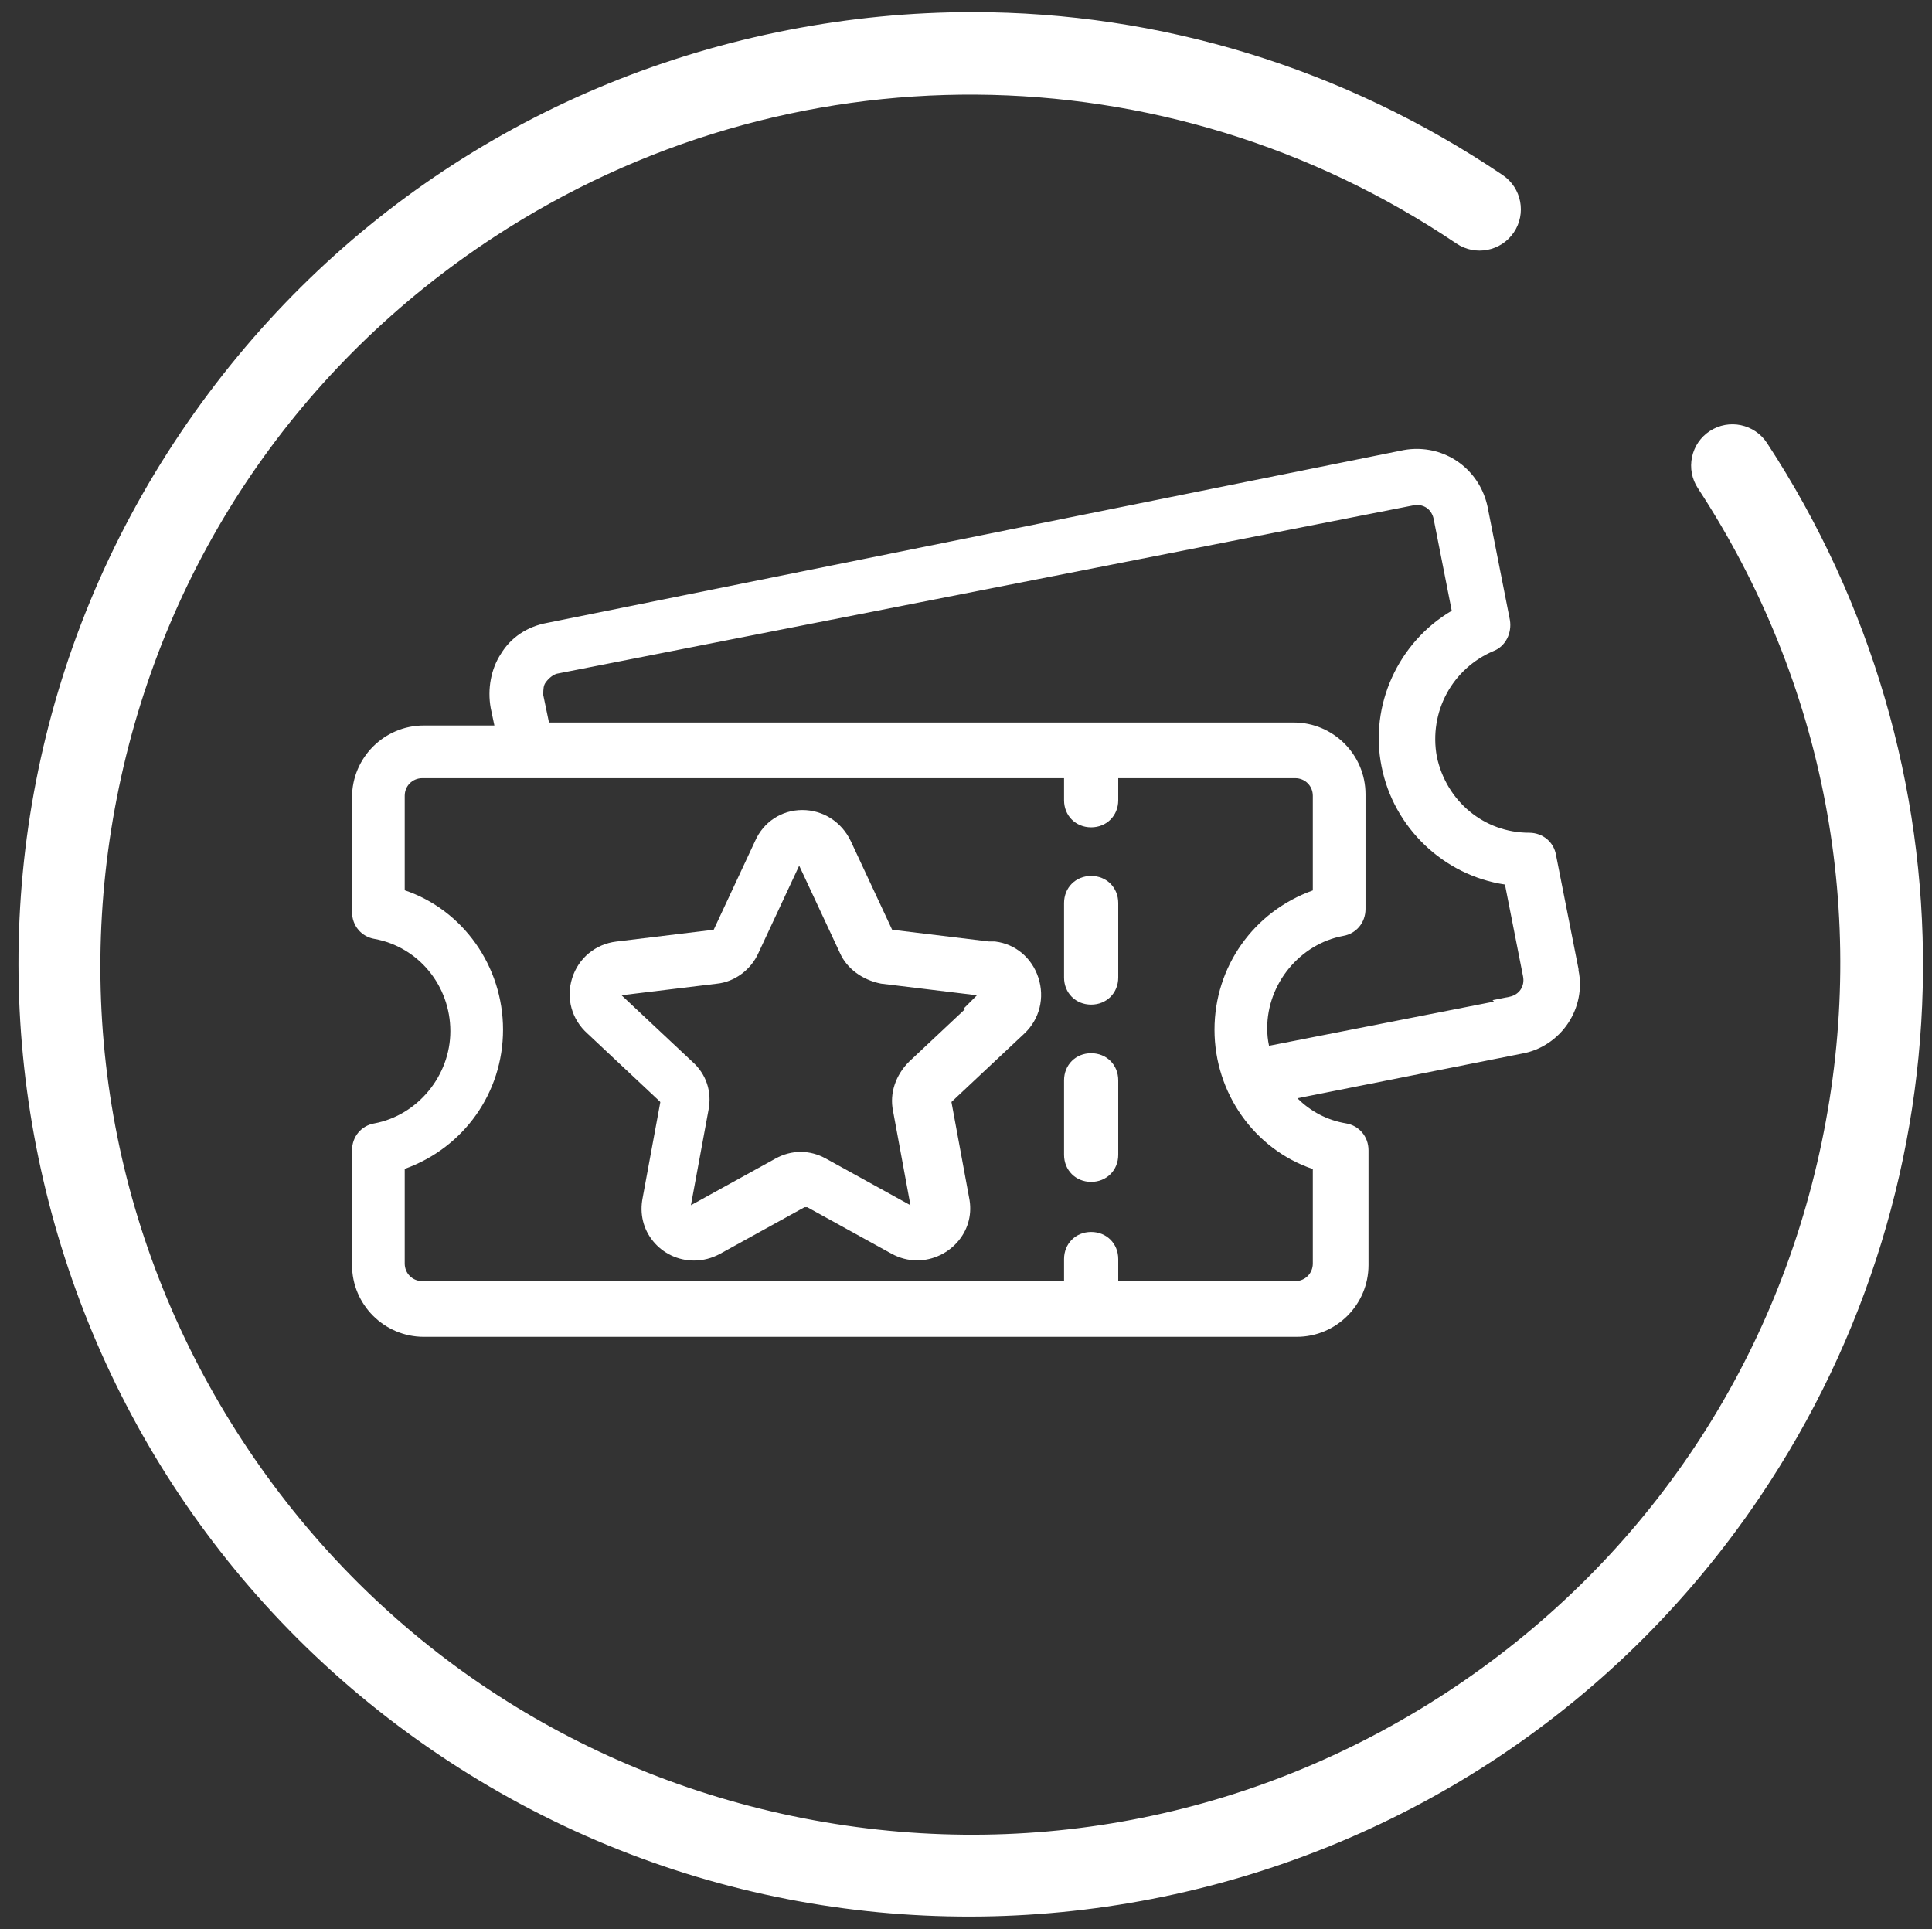 <?xml version="1.0" encoding="UTF-8"?><svg id="a" xmlns="http://www.w3.org/2000/svg" viewBox="0 0 314.339 313.884"><rect x="0" y="0" width="314.339" height="313.884" fill="#333333" stroke="none"/><path d="M244.494,28.486C218.606,11.031,188.753,1.97,158.207,1.97c-9.935,0-19.94.958-29.91,2.898-40.62,7.903-75.731,31.151-98.866,65.462C-18.327,141.16.442,237.638,71.272,285.396c70.829,47.756,167.308,28.987,215.066-41.842,34.961-51.852,35.415-119.162,1.157-171.482l-.001-.001c-2.029-3.101-6.203-3.973-9.303-1.946-1.502.982-2.532,2.491-2.899,4.248-.367,1.757-.028,3.552.954,5.054,20.718,31.646,27.867,69.438,20.145,106.436s-29.389,68.775-61.011,89.478c-31.62,20.703-69.414,27.85-106.41,20.129-36.999-7.722-68.776-29.389-89.478-61.011-20.702-31.622-27.852-69.413-20.13-106.411,7.721-36.998,29.389-68.775,61.01-89.478,47.775-31.277,109.241-30.863,156.591,1.051,3.071,2.078,7.26,1.268,9.334-1.803,2.075-3.07,1.266-7.257-1.805-9.333Z" fill="#fff"/><path d="M177.532,163.445c2.513,0,4.408-1.895,4.408-4.408v-12.118c0-2.513-1.895-4.408-4.408-4.408s-4.408,1.895-4.408,4.408v12.118c0,2.513,1.895,4.408,4.408,4.408Z" fill="#fff"/><path d="M161.965,153.185l-.093-.011h-.972l-15.748-1.909-6.735-14.433c-1.491-3.118-4.505-5.046-7.873-5.046-3.391,0-6.344,1.948-7.707,5.083l-6.719,14.397-15.837,1.92c-3.406.409-6.163,2.692-7.192,5.959-1.027,3.261-.072,6.713,2.495,9.008l11.802,11.08c.016.026.033.065.045.1l-2.87,15.544c-.516,2.578.089,5.097,1.708,7.071,1.635,1.994,4.058,3.137,6.647,3.137,1.48,0,2.914-.372,4.26-1.106l13.725-7.572h.44l13.718,7.569c1.32.72,2.722,1.083,4.173,1.083,2.583,0,5.106-1.208,6.75-3.23,1.615-1.986,2.216-4.467,1.691-6.986l-2.872-15.559.007-.006,11.876-11.149c2.464-2.327,3.327-5.805,2.256-9.079-1.05-3.21-3.723-5.457-6.974-5.863ZM157.02,164.172l-9.113,8.555c-2.21,2.209-3.179,5.162-2.625,7.932l2.847,15.425-13.74-7.581c-1.307-.726-2.694-1.095-4.118-1.095s-2.81.369-4.122,1.097l-13.735,7.578,2.851-15.447c.604-3.017-.36-5.913-2.648-7.927l-11.493-10.789,15.512-1.88c2.876-.287,5.543-2.251,6.764-5l6.628-14.201,6.638,14.227c1.104,2.485,3.59,4.347,6.64,4.957l.056.011.057.007,15.531,1.883-2.248,2.248h.316Z" fill="#fff"/><path d="M256.83,157.905v-.227l-.028-.144-3.635-18.419c-.352-2.121-2.157-3.633-4.38-3.633-7.293,0-13.467-5.092-15.013-12.383-1.321-7.266,2.497-14.36,9.292-17.21,1.855-.742,2.957-2.858,2.596-5.023l-3.643-18.463c-1.202-5.53-5.939-9.372-11.524-9.372-.698,0-1.402.064-2.092.189l-139.386,28.119c-3.232.587-5.91,2.375-7.515,5.03-1.605,2.426-2.227,5.723-1.663,8.826l.597,2.837h-11.481c-6.44,0-11.679,5.239-11.679,11.679v18.662c0,2.223,1.512,4.027,3.677,4.388,7.129,1.296,12.319,7.607,12.319,15.001,0,7.235-5.309,13.686-12.349,15.006-2.135.356-3.647,2.16-3.647,4.383v18.662c0,6.44,5.239,11.679,11.679,11.679h142.024c6.44,0,11.679-5.239,11.679-11.679v-18.662c0-2.223-1.512-4.027-3.677-4.388-3.019-.503-5.751-1.93-7.89-4.087l36.534-7.261c3.012-.523,5.759-2.328,7.502-4.945,1.697-2.547,2.313-5.659,1.703-8.563ZM177.532,200.434c-2.513,0-4.408,1.895-4.408,4.408v3.59h-104.412c-1.605,0-2.863-1.257-2.863-2.862v-15.399c9.613-3.436,15.996-12.404,15.996-22.652,0-10.32-6.522-19.481-15.996-22.676v-15.375c0-1.605,1.257-2.862,2.863-2.862h104.412v3.59c0,2.513,1.895,4.408,4.408,4.408s4.408-1.895,4.408-4.408v-3.59h28.795c1.605,0,2.862,1.257,2.862,2.862v15.399c-9.613,3.436-15.996,12.403-15.996,22.652,0,10.32,6.522,19.481,15.996,22.676v15.375c0,1.605-1.257,2.862-2.862,2.862h-28.795v-3.59c0-2.513-1.895-4.408-4.408-4.408ZM242.837,162.72l.234.234-36.596,7.188c-.202-.914-.299-1.849-.299-2.866,0-7.235,5.309-13.686,12.349-15.006,2.135-.355,3.647-2.16,3.647-4.383v-18.662c0-6.44-5.239-11.679-11.679-11.679h-121.173l-.931-4.471c.002-1.06.036-1.575.427-2.097.526-.702,1.196-1.213,1.798-1.375l139.315-27.378c.216-.043.428-.065.635-.065,1.36,0,2.417.895,2.695,2.28l2.939,14.923c-8.732,5.147-13.406,15.39-11.422,25.309,1.949,9.989,10.124,17.758,20.082,19.237l2.941,14.931c.322,1.609-.61,3.008-2.215,3.329l-2.747.549Z" fill="#fff"/><path d="M181.94,175.759c0-2.513-1.895-4.408-4.408-4.408s-4.408,1.895-4.408,4.408v12.118c0,2.513,1.895,4.408,4.408,4.408s4.408-1.895,4.408-4.408v-12.118Z" fill="#fff"/></svg>